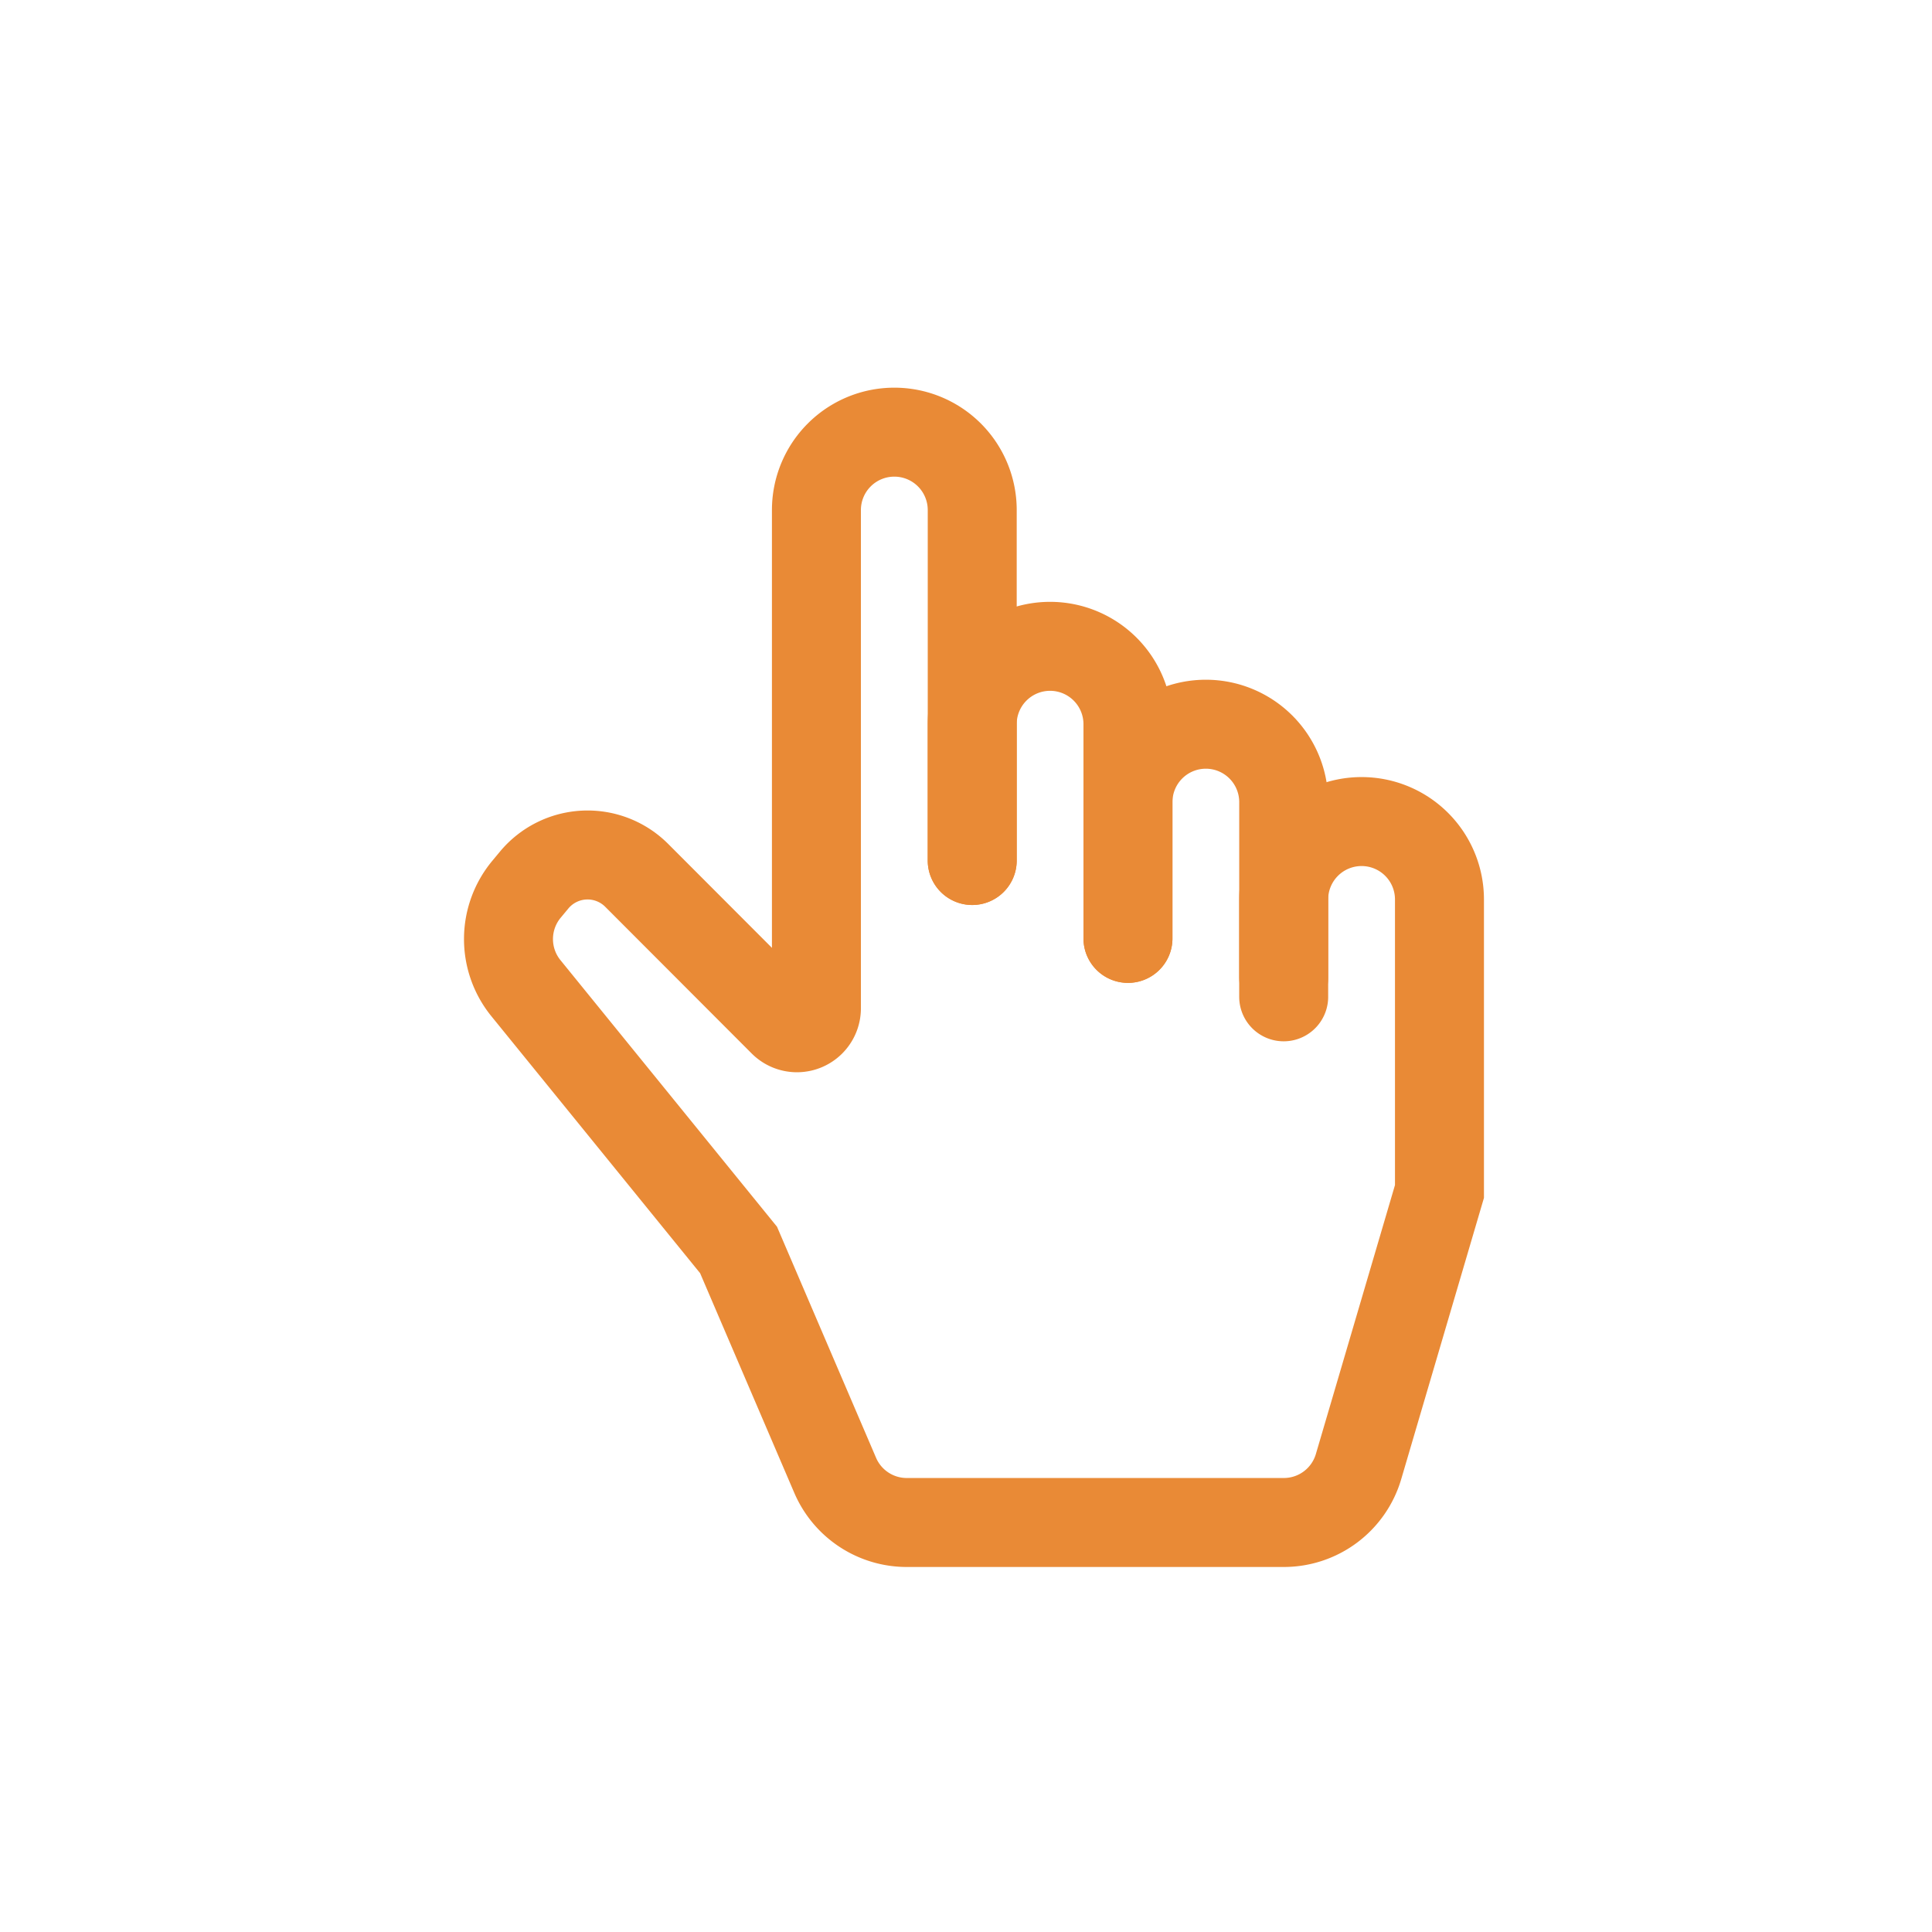 <svg xmlns="http://www.w3.org/2000/svg" width="76" height="76" viewBox="0 0 76 76"><defs><style>.a{fill:#fff;opacity:0;}.b{fill:none;stroke:#e98a36;stroke-linecap:round;stroke-miterlimit:10;stroke-width:3.5px;}</style></defs><g transform="translate(-602 -1092)"><rect class="a" width="76" height="76" transform="translate(602 1092)"/><g transform="translate(622 1109)"><path class="b" d="M18.2,16.85V3.064A3.064,3.064,0,0,0,15.135,0h0a3.064,3.064,0,0,0-3.064,3.064v19.6a.766.766,0,0,1-1.307.542L5,17.433a2.731,2.731,0,0,0-4.03.183l-.3.361A3.064,3.064,0,0,0,.641,21.87l8.367,10.3,3.8,8.864a3.064,3.064,0,0,0,2.816,1.857H30.458a3.064,3.064,0,0,0,2.939-2.2L36.58,29.87V18.382a3.064,3.064,0,0,0-3.064-3.064h0a3.064,3.064,0,0,0-3.064,3.064v3.83" transform="translate(0.045)"/><path class="b" d="M0,8.425V3.064A3.064,3.064,0,0,1,3.064,0h0A3.064,3.064,0,0,1,6.127,3.064V9.957" transform="translate(24.371 11.489)"/><path class="b" d="M0,8.425V3.064A3.064,3.064,0,0,1,3.064,0h0A3.064,3.064,0,0,1,6.127,3.064v8.425" transform="translate(18.244 8.425)"/></g></g></svg>